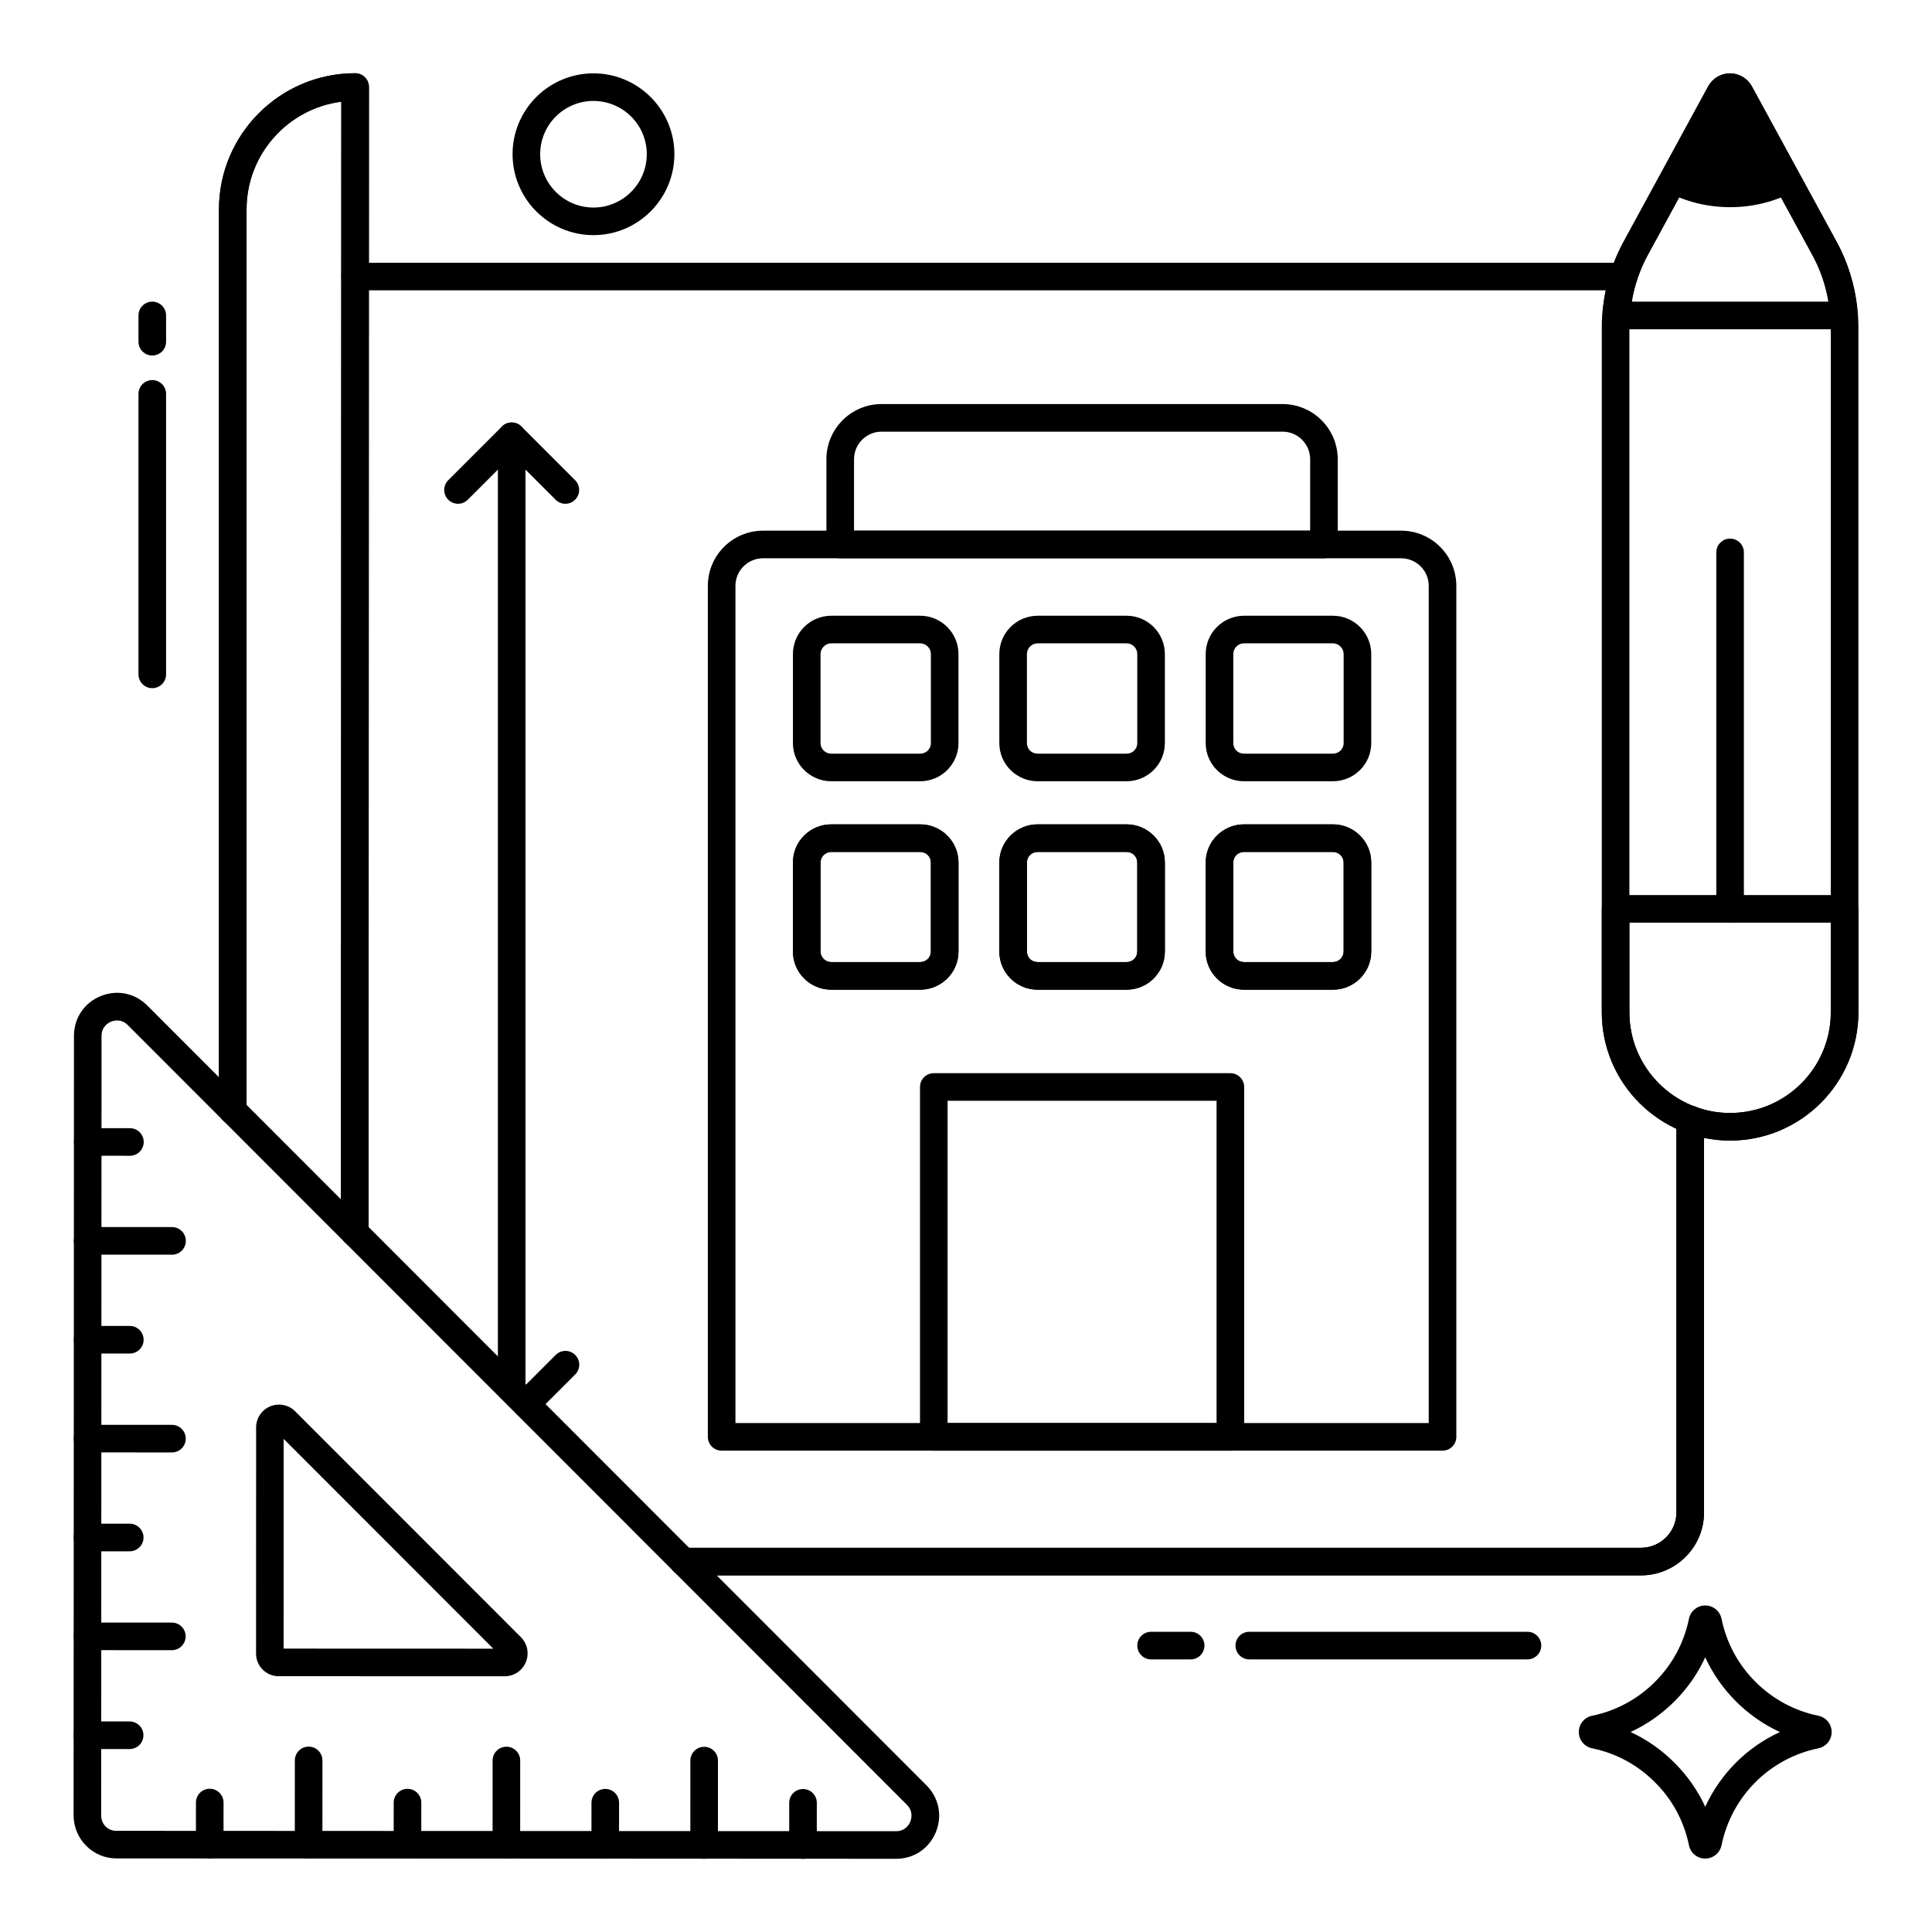 <svg id="Layer_1" enable-background="new 0 0 105 105" viewBox="0 0 105 105" xmlns="http://www.w3.org/2000/svg"><g><g><g><g><g><path d="m88.23 15.779h-68.93c-.414 0-.75-.336-.75-.75s.336-.75.75-.75h68.93c.414 0 .75.336.75.75s-.336.75-.75.75z"/></g><g><path d="m89.18 85.619h-52.04c-.414 0-.75-.336-.75-.75s.336-.75.75-.75h52.04c1.064 0 1.93-.861 1.93-1.92v-21.36c0-.414.336-.75.75-.75s.75.336.75.75v21.36c0 1.886-1.539 3.42-3.43 3.42z"/></g></g><g><path d="m19.28 67.749s0 0-0 0c-.414-0-.75-.336-.75-.75l.02-61.472c-2.9.37-5.15 2.853-5.15 5.853v48.98c0 .414-.336.75-.75.75s-.75-.336-.75-.75v-48.98c0-4.08 3.32-7.4 7.4-7.4.414 0 .75.336.75.75l-.02 62.27c0 .414-.336.75-.75.75z"/></g><g><g><g><path d="m32.251 12.779c-2.423 0-4.394-1.974-4.394-4.4 0-2.422 1.971-4.393 4.394-4.393 2.426 0 4.4 1.971 4.4 4.393 0 2.426-1.974 4.4-4.4 4.4zm0-7.293c-1.596 0-2.894 1.298-2.894 2.893 0 1.599 1.298 2.9 2.894 2.9 1.599 0 2.9-1.301 2.9-2.9 0-1.595-1.301-2.893-2.9-2.893z"/></g></g></g><g><path d="m30.726 27.379c-.192 0-.384-.073-.53-.22l-2.386-2.386-2.387 2.386c-.293.293-.768.293-1.061 0s-.293-.768 0-1.061l2.917-2.917c.141-.141.332-.22.53-.22.199 0 .39.079.53.22l2.917 2.917c.293.293.293.768 0 1.061-.146.146-.338.22-.53.22z"/></g><g><path d="m28.59 77.059c-.192 0-.384-.073-.53-.22-.293-.293-.293-.768 0-1.061l2.14-2.14c.293-.293.768-.293 1.061 0 .293.293.293.768 0 1.061l-2.14 2.14c-.146.146-.338.22-.53.22z"/></g><g><path d="m78.398 78.84h-39.178c-.414 0-.75-.336-.75-.75v-46.25c0-1.654 1.345-2.999 2.999-2.999h34.68c1.654 0 2.999 1.345 2.999 2.999v46.25c0.0.414-.336.75-.75.75zm-38.428-1.5h37.678v-45.5c0-.827-.672-1.499-1.499-1.499h-34.68c-.827 0-1.499.672-1.499 1.499v45.5z"/></g><g><path d="m61.225 53.788h-4.831c-1.148 0-2.083-.93-2.083-2.073v-4.84c0-1.143.934-2.073 2.083-2.073h4.831c1.148 0 2.083.93 2.083 2.073v4.84c0 1.143-.934 2.073-2.083 2.073zm-4.831-7.487c-.327 0-.583.252-.583.573v4.84c0 .322.256.573.583.573h4.831c.327 0 .583-.252.583-.573v-4.84c0-.322-.256-.573-.583-.573z"/></g><g><path d="m50.008 53.788h-4.831c-1.148 0-2.083-.93-2.083-2.073v-4.84c0-1.143.934-2.073 2.083-2.073h4.831c1.148 0 2.083.93 2.083 2.073v4.84c0 1.143-.934 2.073-2.083 2.073zm-4.831-7.487c-.321 0-.583.257-.583.573v4.84c0 .316.261.573.583.573h4.831c.327 0 .583-.252.583-.573v-4.84c0-.322-.256-.573-.583-.573z"/></g><g><path d="m72.441 42.46h-4.831c-1.148 0-2.083-.93-2.083-2.073v-4.84c0-1.149.934-2.083 2.083-2.083h4.831c1.148 0 2.083.934 2.083 2.083v4.84c0 1.143-.934 2.073-2.083 2.073zm-4.831-7.496c-.321 0-.583.261-.583.583v4.84c0 .322.256.573.583.573h4.831c.321 0 .583-.257.583-.573v-4.84c0-.316-.267-.583-.583-.583z"/></g><g><path d="m50.008 42.46h-4.831c-1.148 0-2.083-.93-2.083-2.073v-4.84c0-1.149.934-2.083 2.083-2.083h4.831c1.148 0 2.083.934 2.083 2.083v4.84c0 1.143-.934 2.073-2.083 2.073zm-4.831-7.496c-.316 0-.583.267-.583.583v4.84c0 .316.261.573.583.573h4.831c.327 0 .583-.252.583-.573v-4.84c0-.322-.261-.583-.583-.583z"/></g><g><path d="m72.441 53.788h-4.831c-1.148 0-2.083-.93-2.083-2.073v-4.84c0-1.143.934-2.073 2.083-2.073h4.831c1.148 0 2.083.93 2.083 2.073v4.84c0 1.143-.934 2.073-2.083 2.073zm-4.831-7.487c-.327 0-.583.252-.583.573v4.84c0 .322.256.573.583.573h4.831c.321 0 .583-.257.583-.573v-4.84c0-.316-.261-.573-.583-.573z"/></g><g><path d="m61.225 42.46h-4.831c-1.148 0-2.083-.93-2.083-2.073v-4.84c0-1.149.934-2.083 2.083-2.083h4.831c1.148 0 2.083.934 2.083 2.083v4.84c0 1.143-.934 2.073-2.083 2.073zm-4.831-7.496c-.321 0-.583.261-.583.583v4.84c0 .322.256.573.583.573h4.831c.327 0 .583-.252.583-.573v-4.84c0-.322-.261-.583-.583-.583z"/></g><g><path d="m71.954 30.341h-26.291c-.414 0-.75-.336-.75-.75v-4.632c0-1.654 1.345-2.999 2.999-2.999h21.792c1.654 0 2.999 1.345 2.999 2.999v4.632c0.0.414-.336.75-.75.75zm-25.541-1.5h24.791v-3.882c0-.827-.672-1.499-1.499-1.499h-21.792c-.827 0-1.499.672-1.499 1.499v3.882z"/></g><g><path d="m66.868 78.84h-16.118c-.414 0-.75-.336-.75-.75v-19.015c0-.414.336-.75.75-.75h16.118c.414 0 .75.336.75.75v19.015c0 .414-.336.75-.75.75zm-15.368-1.5h14.618v-17.515h-14.618z"/></g></g><g><g><path d="m92.676 101.009c-.433 0-.797-.299-.887-.727-.264-1.301-.901-2.48-1.844-3.416-.941-.948-2.118-1.585-3.408-1.847-.432-.09-.731-.454-.731-.887 0-.433.299-.798.728-.887 1.291-.262 2.471-.9 3.417-1.846.939-.939 1.575-2.12 1.837-3.413.091-.433.455-.731.888-.731h.001c.433 0.0.797.3.886.728.264 1.297.899 2.477 1.838 3.416.946.946 2.126 1.584 3.413 1.845.433.09.732.455.732.888-0.0.433-.3.797-.729.886-0 0-0.0 0-.001 0-2.645.545-4.707 2.61-5.253 5.26-.089.429-.453.729-.886.729 0-0-0-0-.001-0zm-4.057-6.877c.881.406 1.689.97 2.387 1.674.701.696 1.265 1.504 1.67 2.389.823-1.796 2.264-3.239 4.058-4.062-.881-.406-1.69-.969-2.394-1.673-.698-.698-1.26-1.506-1.665-2.388-.404.881-.966 1.689-1.665 2.388-.703.702-1.512 1.266-2.393 1.672zm10.046.153h.01z"/></g></g><g><path d="m64.71 90.184h-2.151c-.414 0-.75-.336-.75-.75s.336-.75.75-.75h2.151c.414 0 .75.336.75.75s-.336.75-.75.75z"/></g><g><path d="m83.014 90.184h-15.118c-.414 0-.75-.336-.75-.75s.336-.75.75-.75h15.118c.414 0 .75.336.75.75s-.336.75-.75.75z"/></g><g><path d="m48.704 101.021c-0 0-.001 0-.002 0l-42.37-.02c-.002 0-.005 0-.008 0-1.273 0-2.317-1.044-2.325-2.331l.021-42.374c0-0 0-0 0-0.0 0-.965.554-1.792 1.444-2.158.888-.366 1.863-.17 2.542.512l42.346 42.379c.683.686.875 1.666.504 2.558-.369.885-1.193 1.435-2.151 1.435zm-42.374-1.52 42.373.02h.001c.514 0 .716-.391.767-.511.051-.122.188-.551-.182-.922l-42.346-42.379c-.365-.368-.787-.234-.908-.184s-.515.253-.516.773l-.021 42.369c.003.46.342.838.831.835zm21.103-8.399c-.003 0-.006 0-.009 0l-12.272-.004c-.322.006-.644-.125-.879-.363-.236-.237-.363-.554-.357-.893l.004-12.267c.003-.504.303-.951.764-1.142.463-.192.995-.089 1.353.263.001.001.003.003.004.005l12.274 12.282c.357.363.457.895.26 1.36-.195.461-.643.758-1.141.758zm-12.019-1.253v.005c0-.002 0-.003 0-.005zm12.012-.247h.002s-.001 0-.002 0zm-12.012-.004 11.396.004-11.393-11.4zm-.268 0c-.001 0-.001 0-.002 0h.005c-.001 0-.002 0-.002 0z"/></g><g><path d="m7.045 95.057s0 0-0 0l-2.292-.001c-.414-0-.75-.336-.75-.75s.336-.75.75-.75h0l2.292.001c.414 0.0.75.336.75.75s-.336.75-.75.75z"/></g><g><path d="m9.34 89.684s0 0-0 0l-4.584-.002c-.414-0-.75-.336-.75-.75 0-.414.336-.75.75-.75h0l4.584.002c.414 0.0.75.336.75.75 0 .414-.336.75-.75.75z"/></g><g><path d="m7.05 84.31h-0l-2.292-.001c-.414-0-.75-.336-.75-.75 0-.414.336-.75.75-.75h0l2.292.001c.414 0.0.75.336.75.75 0 .414-.336.75-.75.75z"/></g><g><path d="m9.345 78.937s0 0-0 0l-4.584-.002c-.414-0-.75-.336-.75-.75 0-.414.336-.75.75-.75h0l4.584.002c.414 0.0.75.336.75.75 0 .414-.336.75-.75.75z"/></g><g><path d="m7.056 73.562h-0l-2.292-.001c-.414-0-.75-.336-.75-.75 0-.414.336-.75.75-.75h0l2.292.001c.414 0.0.75.336.75.75 0 .414-.336.75-.75.75z"/></g><g><path d="m9.35 68.189s0 0-0 0l-4.584-.002c-.414-0-.75-.336-.75-.75 0-.414.336-.75.75-.75h0l4.584.002c.414 0.0.75.336.75.75 0 .414-.336.75-.75.75z"/></g><g><path d="m7.061 62.814s0 0-0 0l-2.292-.001c-.414-0-.75-.336-.75-.75s.336-.75.75-.75h0l2.292.001c.414 0.0.75.336.75.75s-.336.75-.75.75z"/></g><g><path d="m43.641 101.021h-0c-.414-0-.75-.336-.75-.75l.001-2.292c0-.414.336-.75.75-.75h0c.414 0.0.75.336.75.75l-.001 2.292c-0.0.414-.336.75-.75.75z"/></g><g><path d="m38.268 101.019s0 0-0 0c-.414-0-.75-.336-.75-.75l.002-4.584c0-.414.336-.75.75-.75h0c.414 0.0.75.336.75.75l-.002 4.584c0 .414-.336.75-.75.75z"/></g><g><path d="m32.894 101.016h-0c-.414-0-.75-.336-.75-.75l.001-2.292c0-.414.336-.75.75-.75h0c.414 0.0.75.336.75.75l-.001 2.292c-0.0.414-.336.75-.75.75z"/></g><g><path d="m27.52 101.014s0 0-0 0c-.414-0-.75-.336-.75-.75l.002-4.584c0-.414.336-.75.75-.75h0c.414 0.0.75.336.75.75l-.002 4.584c0 .414-.336.75-.75.75z"/></g><g><path d="m22.146 101.011s0 0-0 0c-.414-0-.75-.336-.75-.75l.001-2.292c0-.414.336-.75.75-.75h0c.414 0.0.75.336.75.75l-.001 2.292c0 .414-.336.75-.75.75z"/></g><g><path d="m16.772 101.009s0 0-0 0c-.414-0-.75-.336-.75-.75l.002-4.584c0-.414.336-.75.75-.75h0c.414 0.0.75.336.75.75l-.002 4.584c0 .414-.336.75-.75.75z"/></g><g><path d="m11.398 101.006s0 0-0 0c-.414-0-.75-.336-.75-.75l.001-2.292c0-.414.336-.75.75-.75h0c.414 0.0.75.336.75.75l-.001 2.292c0 .414-.336.75-.75.75z"/></g><g><g><g><g><g><g><g><path d="m94.027 61.988c-3.845 0-6.973-3.128-6.973-6.973l0-37.235c0-1.614.408-3.217 1.18-4.635l4.602-8.454c.236-.434.691-.705 1.186-.705h0c.495 0 .949.27 1.186.703l4.609 8.453c.773 1.419 1.183 3.024 1.183 4.642l-0 37.231c0 3.845-3.128 6.973-6.973 6.973zm-.004-56.34-4.471 8.214c-.653 1.199-.998 2.554-.998 3.918l-0 37.235c0 3.018 2.455 5.473 5.473 5.473 3.018 0 5.473-2.455 5.473-5.473l0-37.231c0-1.367-.346-2.724-1-3.923z"/></g><g><path d="m94.027 61.988c-3.845 0-6.973-3.128-6.973-6.973v-5.622c0-.199.079-.39.22-.53s.332-.22.53-.22l12.446 0c.414 0 .75.336.75.75v5.621c0 3.845-3.128 6.973-6.973 6.973zm-5.473-11.844v4.872c0 3.018 2.455 5.473 5.473 5.473 3.018 0 5.473-2.455 5.473-5.473v-4.871z"/></g><g><path d="m100.211 17.895-12.366-0c-.208 0-.407-.086-.549-.239-.142-.152-.214-.357-.199-.564.101-1.416.484-2.744 1.138-3.946l4.602-8.454c.236-.434.69-.705 1.186-.705h0c.495 0 .949.27 1.186.704l4.609 8.452c.655 1.202 1.039 2.53 1.141 3.948.015.208-.057.412-.199.565-.142.152-.34.239-.549.239zm-11.523-1.5 10.68 0c-.15-.902-.44-1.751-.867-2.534l-4.478-8.212-4.471 8.213c-.426.783-.716 1.632-.865 2.532z"/></g><g><path d="m94.027 50.144c-.414 0-.75-.336-.75-.75l0-19.372c0-.414.336-.75.75-.75.414 0 .75.336.75.75l-0 19.372c0 .414-.336.75-.75.75z"/></g><g><path d="m97.479 10.417-2.927-5.371c-.227-.417-.834-.417-1.061-0l-2.918 5.371c1.033.54 2.207.843 3.458.843 1.25 0 2.416-.303 3.448-.843z"/></g></g></g></g></g></g></g><g><path d="m8.276 37.401c-.414 0-.75-.336-.75-.75v-15.245c0-.414.336-.75.75-.75s.75.336.75.75v15.245c0 .414-.336.75-.75.75z"/></g><g><path d="m8.276 19.322c-.414 0-.75-.336-.75-.75v-1.429c0-.414.336-.75.75-.75s.75.336.75.75v1.429c0 .414-.336.75-.75.75z"/></g></g><g><g><g><g><path d="m89.18 85.619h-52.04c-.414 0-.75-.336-.75-.75s.336-.75.75-.75h52.04c1.064 0 1.93-.861 1.93-1.92v-21.36c0-.414.336-.75.75-.75s.75.336.75.75v21.36c0 1.886-1.539 3.42-3.43 3.42z"/></g></g><g><path d="m19.28 67.749s0 0-0 0c-.414-0-.75-.336-.75-.75l.02-61.472c-2.9.37-5.15 2.853-5.15 5.853v48.98c0 .414-.336.75-.75.75s-.75-.336-.75-.75v-48.98c0-4.08 3.32-7.4 7.4-7.4.414 0 .75.336.75.75l-.02 62.27c0 .414-.336.75-.75.75z"/></g><g><path d="m27.809 75.989c-.414 0-.75-.336-.75-.75v-51.527c0-.414.336-.75.75-.75s.75.336.75.75v51.527c0 .414-.336.75-.75.75z"/></g><g><path d="m61.225 53.788h-4.831c-1.148 0-2.083-.93-2.083-2.073v-4.84c0-1.143.934-2.073 2.083-2.073h4.831c1.148 0 2.083.93 2.083 2.073v4.84c0 1.143-.934 2.073-2.083 2.073zm-4.831-7.487c-.327 0-.583.252-.583.573v4.84c0 .322.256.573.583.573h4.831c.327 0 .583-.252.583-.573v-4.84c0-.322-.256-.573-.583-.573z"/></g><g><path d="m50.008 53.788h-4.831c-1.148 0-2.083-.93-2.083-2.073v-4.84c0-1.143.934-2.073 2.083-2.073h4.831c1.148 0 2.083.93 2.083 2.073v4.84c0 1.143-.934 2.073-2.083 2.073zm-4.831-7.487c-.321 0-.583.257-.583.573v4.84c0 .316.261.573.583.573h4.831c.327 0 .583-.252.583-.573v-4.84c0-.322-.256-.573-.583-.573z"/></g><g><path d="m72.441 53.788h-4.831c-1.148 0-2.083-.93-2.083-2.073v-4.84c0-1.143.934-2.073 2.083-2.073h4.831c1.148 0 2.083.93 2.083 2.073v4.84c0 1.143-.934 2.073-2.083 2.073zm-4.831-7.487c-.327 0-.583.252-.583.573v4.84c0 .322.256.573.583.573h4.831c.321 0 .583-.257.583-.573v-4.84c0-.316-.261-.573-.583-.573z"/></g></g></g></g></svg>